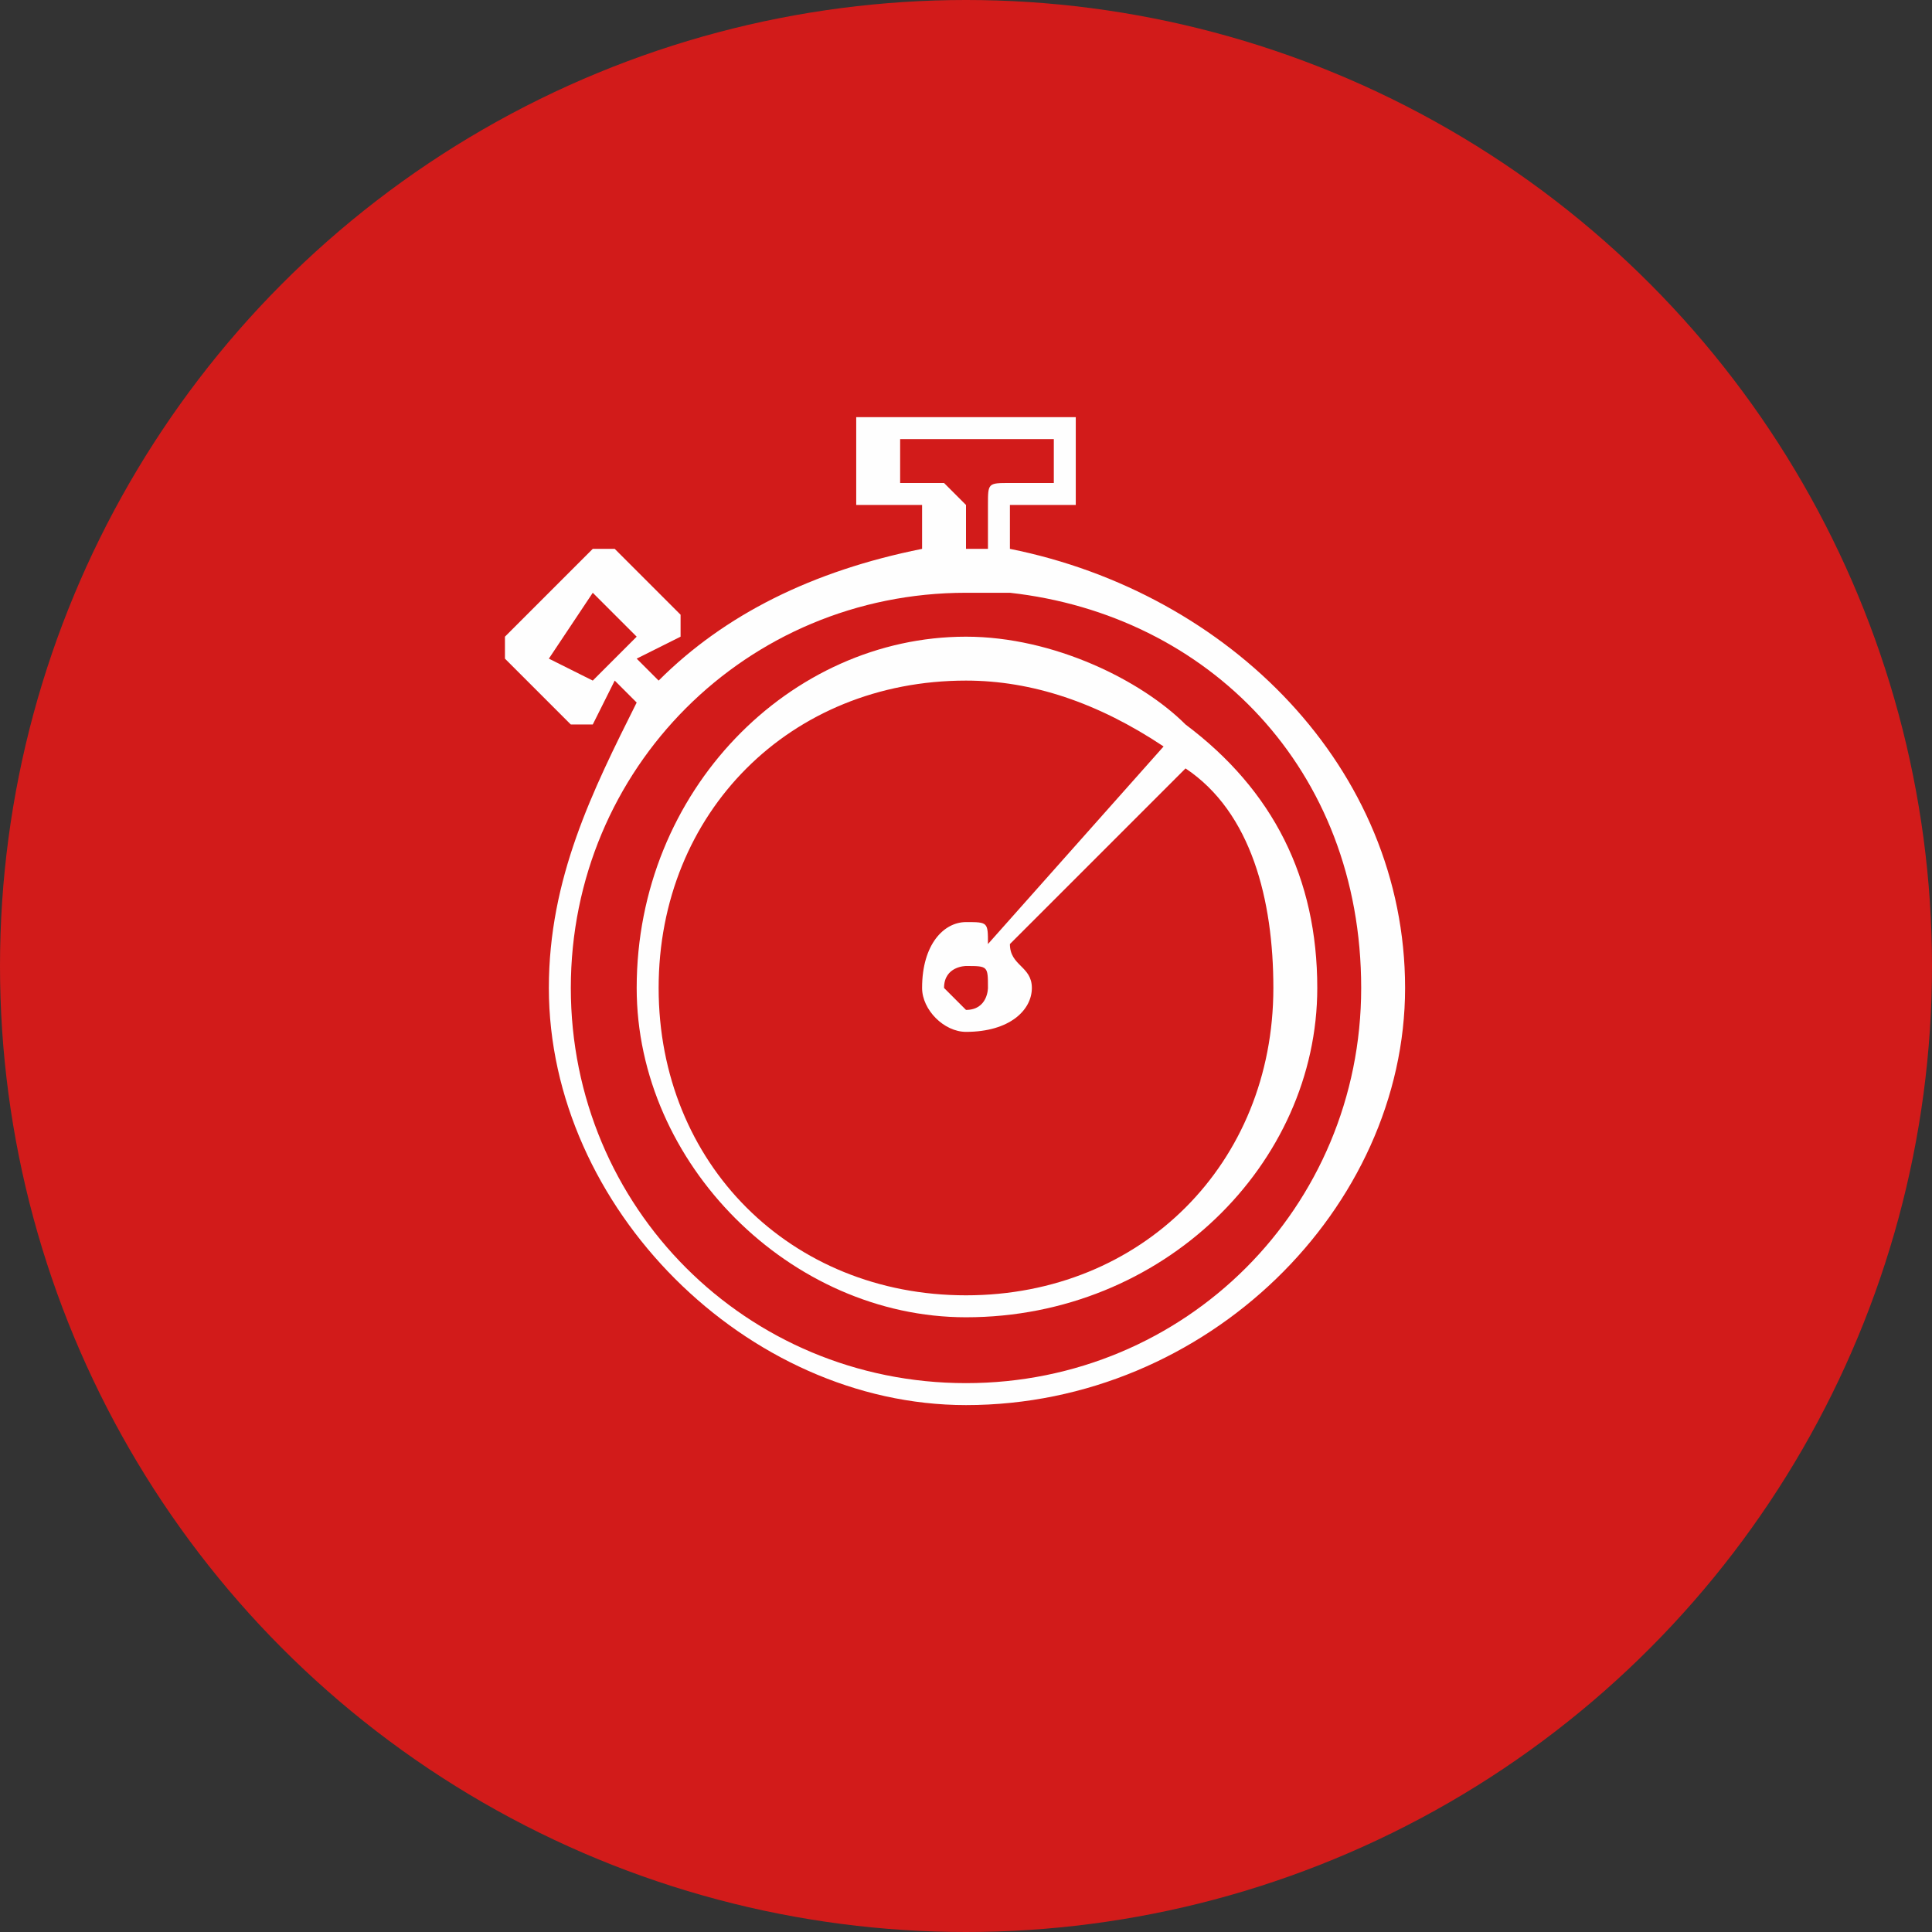 <?xml version="1.0" encoding="UTF-8"?> <!-- Creator: CorelDRAW X7 --> <svg xmlns="http://www.w3.org/2000/svg" xmlns:xlink="http://www.w3.org/1999/xlink" xml:space="preserve" width="625px" height="625px" style="shape-rendering:geometricPrecision; text-rendering:geometricPrecision; image-rendering:optimizeQuality; fill-rule:evenodd; clip-rule:evenodd" viewBox="0 0 88 88"><rect x="0" y="0" width="88" height="88" fill="#333333" stroke="none"/> <defs> <style type="text/css"> <![CDATA[ .fil1 {fill:#FEFEFE} .fil0 {fill:#D21B1A} ]]> </style> </defs> <g id="Слой_x0020_1">  <circle class="fil0" cx="44" cy="44" r="44"></circle> <g id="_852628016"> <g> <path class="fil1" d="M46 25l0 -2 2 0c1,0 1,0 1,0l0 -4c0,0 0,0 -1,0l-8 0c0,0 -1,0 -1,0l0 4c0,0 1,0 1,0l2 0 0 2c-5,1 -9,3 -12,6l-1 -1 2 -1c0,0 0,-1 0,-1l-3 -3c0,0 -1,0 -1,0l-4 4c0,0 0,1 0,1l3 3c0,0 0,0 1,0 0,0 0,0 0,0l1 -2 1 1c-2,4 -4,8 -4,13 0,10 9,19 19,19 11,0 20,-9 20,-19 0,-10 -8,-18 -18,-20zm-19 6l-2 -1 2 -3 2 2 -1 1c0,0 0,0 0,0l-1 1zm16 -9l-2 0 0 -2 7 0 0 2 -2 0c-1,0 -1,0 -1,1l0 2c0,0 0,0 -1,0 0,0 0,0 0,0l0 -2c-1,-1 -1,-1 -1,-1zm1 41c-10,0 -18,-8 -18,-18 0,-10 8,-18 18,-18 1,0 1,0 1,0 1,0 1,0 1,0 9,1 16,8 16,18 0,10 -8,18 -18,18z"></path> <path class="fil1" d="M54 33c0,0 0,0 0,0 -2,-2 -6,-4 -10,-4 -8,0 -15,7 -15,16 0,8 7,15 15,15 9,0 16,-7 16,-15 0,-5 -2,-9 -6,-12zm-10 26c-8,0 -14,-6 -14,-14 0,-8 6,-14 14,-14 3,0 6,1 9,3l-8 9c0,-1 0,-1 -1,-1 -1,0 -2,1 -2,3 0,1 1,2 2,2 2,0 3,-1 3,-2 0,-1 -1,-1 -1,-2l8 -8c3,2 4,6 4,10 0,8 -6,14 -14,14zm1 -14c0,0 0,1 -1,1 0,0 -1,-1 -1,-1 0,-1 1,-1 1,-1 1,0 1,0 1,1z"></path> </g> </g> </g> </svg> 
